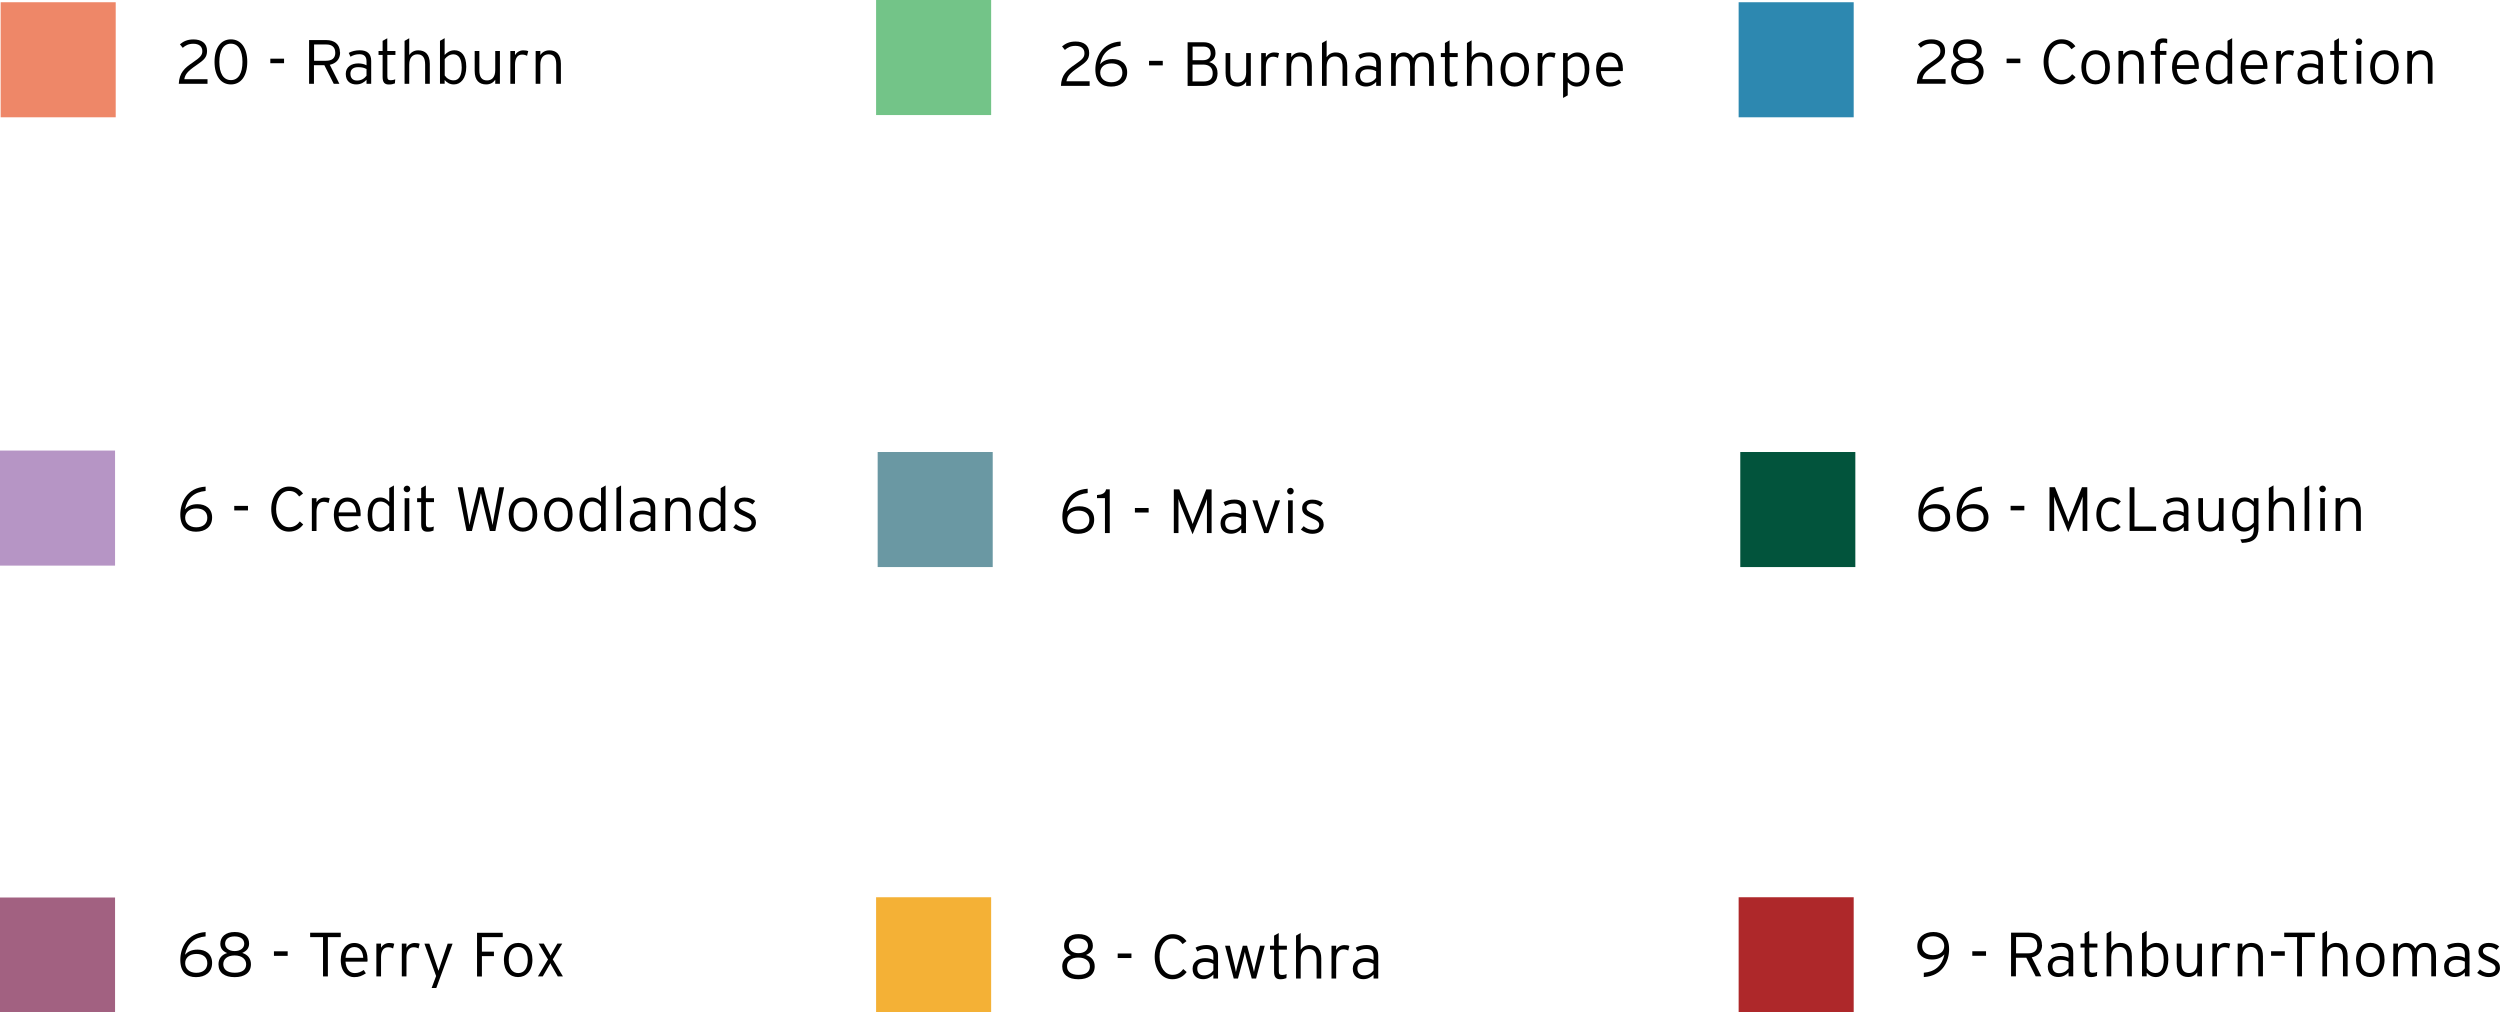 <?xml version="1.0" encoding="UTF-8"?>
<svg xmlns="http://www.w3.org/2000/svg" id="Layer_2" data-name="Layer 2" viewBox="0 0 380.47 154.09">
  <defs>
    <style>
      .cls-1 {
        fill: #ee8768;
      }

      .cls-2 {
        fill: #6a98a3;
      }

      .cls-3 {
        fill: #73c488;
      }

      .cls-4 {
        fill: #ae282a;
      }

      .cls-5 {
        fill: #a26181;
      }

      .cls-6 {
        fill: #f4b136;
      }

      .cls-7 {
        fill: #b695c5;
      }

      .cls-8 {
        fill: #2d88b0;
      }

      .cls-9 {
        fill: #02543c;
      }
    </style>
  </defs>
  <g id="Layer_1-2" data-name="Layer 1">
    <g>
      <path d="M31.58,12.75h-4.37c.08-1.68.87-2.39,2.14-3.25,1.18-.8,1.44-1.12,1.44-1.73,0-.68-.49-1.11-1.36-1.11-.76,0-1.2.26-1.62.62l-.43-.54c.54-.44,1.11-.74,2.07-.74,1.18,0,2.06.55,2.06,1.74,0,.99-.46,1.39-1.66,2.21-1.35.92-1.67,1.39-1.8,2.1h3.53v.7Z"></path>
      <path d="M37.63,9.42c0,2.21-1.01,3.43-2.49,3.43s-2.49-1.23-2.49-3.43,1.01-3.43,2.49-3.43,2.49,1.23,2.49,3.43ZM36.9,9.42c0-1.72-.61-2.77-1.76-2.77s-1.76,1.05-1.76,2.77.61,2.77,1.76,2.77,1.76-1.05,1.76-2.77Z"></path>
      <path d="M43.23,9.62h-2.09v-.69h2.09v.69Z"></path>
      <path d="M51.76,7.98c0,1.04-.62,1.68-1.57,1.88l1.46,2.89h-.86l-1.43-2.83h-1.58v2.83h-.74v-6.65h2.63c1.17,0,2.07.6,2.07,1.88ZM51.02,8.01c0-.82-.48-1.24-1.36-1.24h-1.86v2.48h1.77c.99,0,1.46-.41,1.46-1.25Z"></path>
      <path d="M56.49,12.75h-.71v-.61c-.35.38-.85.71-1.56.71-.78,0-1.6-.39-1.6-1.6,0-1.12.92-1.6,1.91-1.6.5,0,.95.12,1.25.29v-.59c0-.74-.35-1.1-1.08-1.1-.52,0-.95.14-1.36.38l-.27-.58c.44-.24,1.03-.4,1.67-.4,1.07,0,1.75.46,1.75,1.62v3.48ZM55.78,11.52v-1.01c-.32-.18-.67-.29-1.28-.29-.73,0-1.17.35-1.17.98,0,.74.41,1.06,1.02,1.06.65,0,1.13-.33,1.44-.75Z"></path>
      <path d="M60.19,8.36h-1.24v3.25c0,.45.12.6.5.6.29,0,.48-.05.7-.14l-.05.62c-.28.11-.54.17-.92.17-.62,0-.95-.3-.95-1.13v-3.37h-.62v-.6h.62v-1.54l.71-.4v1.94h1.24v.6Z"></path>
      <path d="M65.41,12.75h-.71v-2.92c0-1.07-.38-1.56-1.18-1.56-.69,0-1.24.47-1.24,1.56v2.92h-.71v-6.53l.71-.4v2.55c.29-.42.75-.71,1.38-.71,1.05,0,1.75.62,1.75,2.05v3.04Z"></path>
      <path d="M70.96,10.17c0,1.77-.84,2.68-1.88,2.68-.63,0-1.06-.27-1.41-.67v.56h-.71v-6.53l.71-.4v2.55c.35-.38.83-.71,1.5-.71,1,0,1.79.76,1.79,2.52ZM70.26,10.18c0-1.25-.48-1.91-1.26-1.91-.53,0-.97.29-1.32.72v2.49c.28.42.76.75,1.35.75.83,0,1.24-.71,1.24-2.05Z"></path>
      <path d="M76.08,12.75h-.71v-.61c-.29.42-.75.71-1.38.71-1.06,0-1.75-.62-1.75-2.05v-3.04h.71v2.92c0,1.07.38,1.56,1.18,1.56.69,0,1.24-.47,1.24-1.56v-2.92h.71v4.99Z"></path>
      <path d="M80.39,7.78l-.18.72c-.2-.11-.42-.19-.75-.19-.69,0-1.08.56-1.08,1.51v2.93h-.71v-4.99h.71v.62c.23-.4.7-.72,1.24-.72.37,0,.61.05.78.12Z"></path>
      <path d="M85.36,12.75h-.71v-2.92c0-1.07-.38-1.56-1.18-1.56-.69,0-1.24.47-1.24,1.56v2.92h-.71v-4.99h.71v.61c.29-.42.75-.71,1.38-.71,1.05,0,1.75.62,1.75,2.05v3.04Z"></path>
    </g>
    <g>
      <path d="M32.28,78.76c0,1.43-1.07,2.16-2.45,2.16s-2.39-.72-2.39-2.62c0-1.73.93-4.07,3.85-4.24v.66c-1.75.15-2.79,1.11-3.14,2.79.43-.46.98-.78,1.92-.78,1.22,0,2.21.66,2.21,2.03ZM31.55,78.79c0-.89-.62-1.41-1.66-1.41s-1.71.56-1.71,1.41.67,1.46,1.68,1.46c1.1,0,1.69-.6,1.69-1.46Z"></path>
      <path d="M37.74,77.68h-2.09v-.69h2.09v.69Z"></path>
      <path d="M46.15,79.81c-.49.66-1.21,1.1-2.18,1.1-1.62,0-2.69-1.47-2.69-3.42s1.11-3.44,2.72-3.44c.91,0,1.6.34,2.12,1.06l-.59.45c-.43-.58-.83-.84-1.55-.84-1.14,0-1.96,1.13-1.96,2.75s.85,2.77,1.97,2.77c.72,0,1.22-.32,1.64-.88l.51.45Z"></path>
      <path d="M50.18,75.84l-.18.72c-.2-.11-.42-.19-.75-.19-.69,0-1.08.56-1.08,1.51v2.93h-.71v-4.99h.71v.62c.23-.4.7-.72,1.24-.72.37,0,.61.05.78.12Z"></path>
      <path d="M54.89,78.17c0,.17,0,.28-.03.39h-3.33c.07,1.06.57,1.74,1.39,1.74.58,0,.92-.17,1.38-.47l.33.51c-.6.38-1.04.58-1.79.58-.91,0-2.03-.67-2.03-2.62,0-1.59.88-2.58,2.06-2.58,1.3,0,2.01,1.03,2.01,2.45ZM54.22,77.98c-.06-.97-.47-1.64-1.35-1.64-.74,0-1.25.53-1.34,1.64h2.69Z"></path>
      <path d="M59.95,80.81h-.71v-.61c-.35.38-.83.71-1.5.71-1,0-1.79-.76-1.79-2.52s.84-2.68,1.88-2.68c.63,0,1.05.27,1.41.67v-2.1l.71-.4v6.93ZM59.24,79.57v-2.49c-.28-.42-.76-.75-1.35-.75-.83,0-1.24.71-1.24,2.05,0,1.25.47,1.91,1.26,1.91.53,0,.97-.29,1.32-.72Z"></path>
      <path d="M62.44,74.42c0,.28-.23.5-.49.5-.29,0-.52-.23-.52-.5s.23-.51.52-.51c.27,0,.49.23.49.51ZM62.29,80.81h-.71v-4.99h.71v4.99Z"></path>
      <path d="M66.06,76.42h-1.24v3.25c0,.45.12.6.5.6.29,0,.48-.05.7-.14l-.05.62c-.28.11-.54.17-.92.17-.62,0-.95-.3-.95-1.13v-3.37h-.62v-.6h.62v-1.54l.71-.4v1.94h1.24v.6Z"></path>
      <path d="M76.72,74.16l-1.33,6.65h-.84l-1.04-4.26c-.11-.44-.25-1.09-.32-1.5-.08.41-.21,1.05-.32,1.5l-1.05,4.26h-.82l-1.33-6.65h.74l.78,4.28c.08.44.19,1.16.25,1.48.06-.32.21-1.04.31-1.46l1.05-4.3h.8l1.05,4.3c.1.43.26,1.14.31,1.46.06-.32.17-1.05.25-1.48l.78-4.28h.72Z"></path>
      <path d="M81.76,78.28c0,1.69-.97,2.63-2.19,2.63s-2.15-.9-2.15-2.59.97-2.61,2.19-2.61,2.15.88,2.15,2.57ZM81.05,78.3c0-1.31-.59-1.97-1.45-1.97s-1.45.66-1.45,1.97.58,2,1.45,2,1.45-.68,1.45-2Z"></path>
      <path d="M87.14,78.28c0,1.69-.97,2.63-2.19,2.63s-2.15-.9-2.15-2.59.97-2.61,2.19-2.61,2.15.88,2.15,2.57ZM86.43,78.3c0-1.31-.59-1.97-1.45-1.97s-1.45.66-1.45,1.97.58,2,1.45,2,1.45-.68,1.45-2Z"></path>
      <path d="M92.18,80.81h-.71v-.61c-.35.38-.83.71-1.5.71-1,0-1.79-.76-1.79-2.52s.84-2.68,1.88-2.68c.63,0,1.05.27,1.41.67v-2.1l.71-.4v6.93ZM91.47,79.57v-2.49c-.28-.42-.76-.75-1.35-.75-.83,0-1.24.71-1.24,2.05,0,1.25.47,1.91,1.26,1.91.53,0,.97-.29,1.32-.72Z"></path>
      <path d="M94.52,80.81h-.71v-6.53l.71-.4v6.93Z"></path>
      <path d="M99.72,80.81h-.71v-.61c-.35.38-.85.71-1.56.71-.78,0-1.6-.39-1.6-1.6,0-1.12.92-1.6,1.91-1.6.5,0,.95.12,1.25.29v-.59c0-.74-.35-1.1-1.08-1.1-.52,0-.95.14-1.36.38l-.27-.58c.44-.24,1.03-.4,1.67-.4,1.07,0,1.75.46,1.75,1.62v3.48ZM99.01,79.58v-1.01c-.32-.18-.67-.29-1.28-.29-.73,0-1.17.35-1.17.98,0,.74.41,1.06,1.02,1.06.65,0,1.13-.33,1.44-.75Z"></path>
      <path d="M105.1,80.81h-.71v-2.92c0-1.07-.38-1.56-1.18-1.56-.69,0-1.24.47-1.24,1.56v2.92h-.71v-4.99h.71v.61c.29-.42.75-.71,1.38-.71,1.05,0,1.75.62,1.75,2.05v3.04Z"></path>
      <path d="M110.39,80.81h-.71v-.61c-.35.38-.83.71-1.5.71-1,0-1.79-.76-1.79-2.52s.84-2.68,1.88-2.68c.63,0,1.05.27,1.41.67v-2.1l.71-.4v6.93ZM109.67,79.57v-2.49c-.28-.42-.76-.75-1.35-.75-.83,0-1.24.71-1.24,2.05,0,1.25.47,1.91,1.26,1.91.53,0,.97-.29,1.32-.72Z"></path>
      <path d="M115.05,79.51c0,.98-.85,1.41-1.71,1.41-.68,0-1.28-.26-1.76-.64l.42-.52c.4.35.87.55,1.36.55.68,0,1.01-.29,1.01-.77,0-.41-.29-.64-1.18-1.02-1-.43-1.42-.73-1.42-1.53s.66-1.27,1.56-1.27c.68,0,1.22.22,1.6.53l-.4.52c-.39-.3-.71-.45-1.25-.45s-.83.26-.83.62c0,.42.26.59,1.1.97.94.43,1.49.7,1.49,1.6Z"></path>
    </g>
    <g>
      <path d="M32.28,146.55c0,1.43-1.07,2.16-2.45,2.16s-2.39-.72-2.39-2.62c0-1.73.93-4.07,3.85-4.24v.66c-1.75.15-2.79,1.11-3.14,2.79.43-.46.98-.78,1.92-.78,1.22,0,2.21.66,2.21,2.03ZM31.55,146.59c0-.89-.62-1.41-1.66-1.41s-1.71.56-1.71,1.41.67,1.46,1.68,1.46c1.1,0,1.69-.6,1.69-1.46Z"></path>
      <path d="M38.19,146.74c0,1.29-.97,1.97-2.48,1.97s-2.46-.66-2.46-1.95c0-.88.48-1.45,1.32-1.72-.61-.24-1.04-.68-1.04-1.41,0-1.04.78-1.79,2.2-1.79s2.18.73,2.18,1.77c0,.71-.41,1.14-1.04,1.41.84.28,1.32.85,1.32,1.72ZM37.46,146.76c0-.78-.64-1.35-1.75-1.35s-1.73.55-1.73,1.33.58,1.3,1.75,1.3,1.73-.5,1.73-1.28ZM37.17,143.63c0-.56-.4-1.12-1.46-1.12s-1.45.54-1.45,1.1c0,.65.55,1.13,1.46,1.13s1.45-.49,1.45-1.11Z"></path>
      <path d="M43.78,145.47h-2.09v-.69h2.09v.69Z"></path>
      <path d="M51.86,142.62h-1.96v5.98h-.74v-5.98h-1.96v-.67h4.66v.67Z"></path>
      <path d="M55.94,145.96c0,.17,0,.28-.03.39h-3.33c.07,1.06.57,1.74,1.39,1.74.58,0,.92-.17,1.38-.47l.33.51c-.6.38-1.04.58-1.79.58-.91,0-2.03-.67-2.03-2.62,0-1.59.88-2.58,2.06-2.58,1.3,0,2.01,1.03,2.01,2.45ZM55.28,145.77c-.06-.97-.47-1.64-1.35-1.64-.74,0-1.25.53-1.34,1.64h2.69Z"></path>
      <path d="M60,143.63l-.18.72c-.2-.11-.42-.19-.75-.19-.69,0-1.08.56-1.08,1.51v2.93h-.71v-4.99h.71v.62c.23-.4.7-.72,1.24-.72.37,0,.61.05.78.12Z"></path>
      <path d="M63.87,143.63l-.18.72c-.2-.11-.42-.19-.75-.19-.69,0-1.08.56-1.08,1.51v2.93h-.71v-4.99h.71v.62c.23-.4.7-.72,1.24-.72.37,0,.61.05.78.12Z"></path>
      <path d="M68.88,143.61l-2.48,6.75h-.71l.68-1.82-1.78-4.93h.75l1.22,3.62.17.51.17-.5,1.23-3.63h.75Z"></path>
      <path d="M76.51,142.62h-3.17v2.21h1.83v.68h-1.83v3.1h-.74v-6.65h3.91v.67Z"></path>
      <path d="M81.03,146.07c0,1.69-.97,2.63-2.19,2.63s-2.15-.9-2.15-2.59.97-2.61,2.19-2.61,2.15.88,2.15,2.57ZM80.32,146.09c0-1.31-.59-1.97-1.45-1.97s-1.45.66-1.45,1.97.58,2,1.45,2,1.45-.68,1.45-2Z"></path>
      <path d="M85.68,148.6h-.79l-.99-1.73-.15-.28-.15.28-1,1.73h-.74l1.54-2.58-1.43-2.42h.79l.88,1.55.15.28.15-.28.89-1.55h.74l-1.44,2.4,1.54,2.59Z"></path>
    </g>
    <g>
      <path d="M296.79,78.75c0,1.43-1.07,2.16-2.45,2.16s-2.39-.72-2.39-2.62c0-1.73.93-4.07,3.85-4.24v.66c-1.75.15-2.79,1.11-3.14,2.79.43-.46.98-.78,1.92-.78,1.22,0,2.21.66,2.21,2.03ZM296.05,78.78c0-.89-.62-1.41-1.66-1.41s-1.71.56-1.71,1.41.67,1.46,1.68,1.46c1.1,0,1.69-.6,1.69-1.46Z"></path>
      <path d="M302.62,78.75c0,1.43-1.07,2.16-2.45,2.16s-2.39-.72-2.39-2.62c0-1.73.93-4.07,3.85-4.24v.66c-1.75.15-2.79,1.11-3.14,2.79.43-.46.98-.78,1.92-.78,1.22,0,2.21.66,2.21,2.03ZM301.89,78.78c0-.89-.62-1.41-1.66-1.41s-1.71.56-1.71,1.41.67,1.46,1.68,1.46c1.1,0,1.69-.6,1.69-1.46Z"></path>
      <path d="M308.08,77.67h-2.09v-.69h2.09v.69Z"></path>
      <path d="M314.76,80.97l-1.75-4.29c-.14-.34-.32-.85-.39-1.1v5.22h-.71v-6.65h.83l1.57,3.98c.16.4.4,1.02.47,1.29.09-.29.32-.9.48-1.29l1.59-3.98h.81v6.65h-.71v-5.22c-.07.26-.26.75-.4,1.1l-1.78,4.29Z"></path>
      <path d="M322.77,76.29l-.43.53c-.36-.32-.69-.5-1.2-.5-.78,0-1.38.7-1.38,1.95s.52,2.01,1.41,2.01c.48,0,.81-.2,1.15-.53l.43.46c-.42.43-.9.69-1.61.69-1.09,0-2.1-.84-2.1-2.58,0-1.84,1.1-2.62,2.15-2.62.68,0,1.19.25,1.58.59Z"></path>
      <path d="M328.13,80.8h-4.03v-6.65h.74v5.98h3.29v.67Z"></path>
      <path d="M333.05,80.8h-.71v-.61c-.35.38-.85.71-1.56.71-.78,0-1.6-.39-1.6-1.6,0-1.12.92-1.6,1.91-1.6.5,0,.95.12,1.25.29v-.59c0-.74-.35-1.1-1.08-1.1-.52,0-.95.14-1.36.38l-.27-.58c.44-.24,1.03-.4,1.67-.4,1.07,0,1.75.46,1.75,1.62v3.48ZM332.33,79.57v-1.01c-.32-.18-.67-.29-1.28-.29-.73,0-1.17.35-1.17.98,0,.74.41,1.06,1.02,1.06.65,0,1.13-.33,1.44-.75Z"></path>
      <path d="M338.4,80.8h-.71v-.61c-.29.42-.75.71-1.38.71-1.06,0-1.75-.62-1.75-2.05v-3.04h.71v2.92c0,1.07.38,1.56,1.18,1.56.69,0,1.24-.47,1.24-1.56v-2.92h.71v4.99Z"></path>
      <path d="M343.72,80.35c0,1.5-.68,2.22-2.53,2.28l-.23-.54c1.66-.05,2.04-.49,2.04-1.64v-.26c-.35.38-.83.71-1.5.71-1,0-1.79-.76-1.79-2.52s.84-2.68,1.88-2.68c.63,0,1.05.27,1.41.67v-.56h.71v4.54ZM343,79.56v-2.49c-.28-.42-.76-.75-1.35-.75-.83,0-1.24.71-1.24,2.05,0,1.25.47,1.91,1.26,1.91.53,0,.97-.29,1.32-.72Z"></path>
      <path d="M349.13,80.8h-.71v-2.92c0-1.07-.38-1.56-1.18-1.56-.69,0-1.24.47-1.24,1.56v2.92h-.71v-6.53l.71-.4v2.55c.29-.42.75-.71,1.38-.71,1.05,0,1.75.62,1.75,2.05v3.04Z"></path>
      <path d="M351.44,80.8h-.71v-6.53l.71-.4v6.93Z"></path>
      <path d="M353.97,74.41c0,.28-.23.5-.49.5-.29,0-.52-.23-.52-.5s.23-.51.52-.51c.27,0,.49.23.49.51ZM353.82,80.8h-.71v-4.99h.71v4.99Z"></path>
      <path d="M359.29,80.8h-.71v-2.92c0-1.07-.38-1.56-1.18-1.56-.69,0-1.24.47-1.24,1.56v2.92h-.71v-4.99h.71v.61c.29-.42.75-.71,1.38-.71,1.05,0,1.75.62,1.75,2.05v3.04Z"></path>
    </g>
    <g>
      <path d="M296.09,12.74h-4.37c.08-1.68.87-2.39,2.14-3.25,1.18-.8,1.44-1.12,1.44-1.73,0-.68-.49-1.11-1.36-1.11-.76,0-1.2.26-1.62.62l-.43-.54c.54-.44,1.11-.74,2.07-.74,1.18,0,2.06.55,2.06,1.74,0,.99-.46,1.39-1.66,2.21-1.35.92-1.67,1.39-1.8,2.1h3.53v.7Z"></path>
      <path d="M301.88,10.88c0,1.29-.97,1.97-2.48,1.97s-2.46-.66-2.46-1.95c0-.88.48-1.45,1.32-1.72-.61-.24-1.04-.68-1.04-1.41,0-1.04.78-1.79,2.2-1.79s2.18.73,2.18,1.77c0,.71-.41,1.14-1.04,1.41.84.28,1.32.85,1.32,1.72ZM301.15,10.9c0-.78-.64-1.35-1.75-1.35s-1.73.55-1.73,1.33.58,1.3,1.75,1.3,1.73-.5,1.73-1.28ZM300.86,7.77c0-.56-.4-1.12-1.46-1.12s-1.45.54-1.45,1.1c0,.65.55,1.13,1.46,1.13s1.45-.49,1.45-1.11Z"></path>
      <path d="M307.47,9.61h-2.09v-.69h2.09v.69Z"></path>
      <path d="M315.88,11.74c-.49.66-1.21,1.1-2.18,1.1-1.62,0-2.69-1.47-2.69-3.42s1.11-3.44,2.72-3.44c.91,0,1.6.34,2.12,1.06l-.59.45c-.43-.58-.83-.84-1.55-.84-1.14,0-1.96,1.13-1.96,2.75s.85,2.77,1.97,2.77c.72,0,1.22-.32,1.64-.88l.51.45Z"></path>
      <path d="M321.1,10.21c0,1.69-.97,2.63-2.19,2.63s-2.15-.9-2.15-2.59.97-2.61,2.19-2.61,2.15.88,2.15,2.57ZM320.38,10.23c0-1.31-.59-1.97-1.45-1.97s-1.45.66-1.45,1.97.58,2,1.45,2,1.45-.68,1.45-2Z"></path>
      <path d="M326.25,12.74h-.71v-2.92c0-1.07-.38-1.56-1.18-1.56-.69,0-1.24.47-1.24,1.56v2.92h-.71v-4.99h.71v.61c.29-.42.75-.71,1.38-.71,1.05,0,1.75.62,1.75,2.05v3.04Z"></path>
      <path d="M329.81,6.6c-.16-.08-.35-.11-.58-.11-.29,0-.51.1-.51.52v.74h.98v.6h-.98v4.39h-.71v-4.39h-.68v-.6h.68v-.68c0-.89.49-1.23,1.18-1.23.29,0,.46.03.63.08v.68Z"></path>
      <path d="M334.64,10.1c0,.17,0,.28-.03.39h-3.33c.07,1.06.57,1.74,1.39,1.74.58,0,.92-.17,1.38-.47l.33.51c-.6.38-1.04.58-1.79.58-.91,0-2.03-.67-2.03-2.62,0-1.59.88-2.58,2.06-2.58,1.3,0,2.01,1.03,2.01,2.45ZM333.98,9.91c-.06-.97-.47-1.64-1.35-1.64-.74,0-1.25.53-1.34,1.64h2.69Z"></path>
      <path d="M339.71,12.74h-.71v-.61c-.35.38-.83.71-1.5.71-1,0-1.79-.76-1.79-2.52s.84-2.68,1.88-2.68c.63,0,1.05.27,1.41.67v-2.1l.71-.4v6.93ZM338.99,11.51v-2.49c-.28-.42-.76-.75-1.35-.75-.83,0-1.24.71-1.24,2.05,0,1.25.47,1.91,1.26,1.91.53,0,.97-.29,1.32-.72Z"></path>
      <path d="M345.08,10.1c0,.17,0,.28-.03.39h-3.33c.07,1.06.57,1.74,1.39,1.74.58,0,.92-.17,1.38-.47l.33.51c-.6.38-1.04.58-1.79.58-.91,0-2.03-.67-2.03-2.62,0-1.59.88-2.58,2.06-2.58,1.3,0,2.01,1.03,2.01,2.45ZM344.42,9.91c-.06-.97-.47-1.64-1.35-1.64-.74,0-1.25.53-1.34,1.64h2.69Z"></path>
      <path d="M349.14,7.77l-.18.72c-.2-.11-.42-.19-.75-.19-.69,0-1.08.56-1.08,1.51v2.93h-.71v-4.99h.71v.62c.23-.4.7-.72,1.24-.72.37,0,.61.05.78.12Z"></path>
      <path d="M353.52,12.74h-.71v-.61c-.35.38-.85.71-1.56.71-.78,0-1.6-.39-1.6-1.6,0-1.12.92-1.6,1.91-1.6.5,0,.95.12,1.25.29v-.59c0-.74-.35-1.1-1.08-1.1-.52,0-.95.14-1.36.38l-.27-.58c.44-.24,1.03-.4,1.67-.4,1.07,0,1.75.46,1.75,1.62v3.48ZM352.81,11.52v-1.01c-.32-.18-.67-.29-1.28-.29-.73,0-1.17.35-1.17.98,0,.74.41,1.06,1.02,1.06.65,0,1.13-.33,1.44-.75Z"></path>
      <path d="M357.21,8.35h-1.24v3.25c0,.45.12.6.5.6.29,0,.48-.05.7-.14l-.05.62c-.28.11-.54.17-.92.17-.62,0-.95-.3-.95-1.13v-3.37h-.62v-.6h.62v-1.54l.71-.4v1.94h1.24v.6Z"></path>
      <path d="M359.51,6.35c0,.28-.23.5-.49.5-.29,0-.52-.23-.52-.5s.23-.51.52-.51c.27,0,.49.23.49.51ZM359.36,12.74h-.71v-4.99h.71v4.99Z"></path>
      <path d="M365.05,10.21c0,1.69-.97,2.63-2.19,2.63s-2.15-.9-2.15-2.59.97-2.61,2.19-2.61,2.15.88,2.15,2.57ZM364.34,10.23c0-1.31-.59-1.97-1.45-1.97s-1.45.66-1.45,1.97.58,2,1.45,2,1.45-.68,1.45-2Z"></path>
      <path d="M370.2,12.74h-.71v-2.92c0-1.07-.38-1.56-1.18-1.56-.69,0-1.24.47-1.24,1.56v2.92h-.71v-4.99h.71v.61c.29-.42.75-.71,1.38-.71,1.05,0,1.75.62,1.75,2.05v3.04Z"></path>
    </g>
    <g>
      <path d="M296.63,144.46c0,1.73-.93,4.07-3.85,4.24v-.66c1.75-.15,2.79-1.11,3.14-2.79-.43.46-.98.78-1.92.78-1.22,0-2.21-.66-2.21-2.03s1.07-2.16,2.45-2.16,2.39.72,2.39,2.62ZM295.89,143.95c0-.83-.68-1.46-1.68-1.46-1.1,0-1.69.6-1.69,1.46s.62,1.41,1.66,1.41,1.71-.56,1.71-1.41Z"></path>
      <path d="M302.25,145.46h-2.09v-.69h2.09v.69Z"></path>
      <path d="M310.78,143.82c0,1.04-.62,1.68-1.57,1.88l1.46,2.89h-.86l-1.43-2.83h-1.58v2.83h-.74v-6.65h2.63c1.17,0,2.07.6,2.07,1.88ZM310.04,143.85c0-.82-.48-1.24-1.36-1.24h-1.86v2.48h1.77c.99,0,1.46-.41,1.46-1.25Z"></path>
      <path d="M315.52,148.59h-.71v-.61c-.35.38-.85.71-1.56.71-.78,0-1.6-.39-1.6-1.6,0-1.12.92-1.6,1.91-1.6.5,0,.95.12,1.25.29v-.59c0-.74-.35-1.1-1.08-1.1-.52,0-.95.14-1.36.38l-.27-.58c.44-.24,1.03-.4,1.67-.4,1.07,0,1.75.46,1.75,1.62v3.48ZM314.81,147.37v-1.01c-.32-.18-.67-.29-1.28-.29-.73,0-1.17.35-1.17.98,0,.74.41,1.06,1.02,1.06.65,0,1.13-.33,1.44-.75Z"></path>
      <path d="M319.21,144.2h-1.24v3.25c0,.45.12.6.5.6.29,0,.48-.05.7-.14l-.05.62c-.28.11-.54.17-.92.17-.62,0-.95-.3-.95-1.13v-3.37h-.62v-.6h.62v-1.54l.71-.4v1.94h1.24v.6Z"></path>
      <path d="M324.44,148.59h-.71v-2.92c0-1.07-.38-1.56-1.18-1.56-.69,0-1.24.47-1.24,1.56v2.92h-.71v-6.53l.71-.4v2.55c.29-.42.75-.71,1.38-.71,1.05,0,1.75.62,1.75,2.05v3.04Z"></path>
      <path d="M329.99,146.02c0,1.77-.84,2.68-1.88,2.68-.63,0-1.06-.27-1.41-.67v.56h-.71v-6.53l.71-.4v2.55c.35-.38.83-.71,1.5-.71,1,0,1.79.76,1.79,2.52ZM329.29,146.03c0-1.25-.48-1.91-1.26-1.91-.53,0-.97.29-1.32.72v2.49c.28.42.76.75,1.35.75.83,0,1.24-.71,1.24-2.05Z"></path>
      <path d="M335.11,148.59h-.71v-.61c-.29.42-.75.71-1.38.71-1.06,0-1.75-.62-1.75-2.05v-3.04h.71v2.92c0,1.07.38,1.56,1.18,1.56.69,0,1.24-.47,1.24-1.56v-2.92h.71v4.99Z"></path>
      <path d="M339.41,143.62l-.18.72c-.2-.11-.42-.19-.75-.19-.69,0-1.08.56-1.08,1.51v2.93h-.71v-4.99h.71v.62c.23-.4.7-.72,1.24-.72.37,0,.61.05.78.12Z"></path>
      <path d="M344.39,148.59h-.71v-2.92c0-1.07-.38-1.56-1.18-1.56-.69,0-1.24.47-1.24,1.56v2.92h-.71v-4.99h.71v.61c.29-.42.75-.71,1.38-.71,1.05,0,1.75.62,1.75,2.05v3.04Z"></path>
      <path d="M347.72,145.46h-2.09v-.69h2.09v.69Z"></path>
      <path d="M352.29,142.61h-1.96v5.98h-.74v-5.98h-1.96v-.67h4.66v.67Z"></path>
      <path d="M357.28,148.59h-.71v-2.92c0-1.07-.38-1.56-1.18-1.56-.69,0-1.24.47-1.24,1.56v2.92h-.71v-6.53l.71-.4v2.55c.29-.42.75-.71,1.38-.71,1.05,0,1.75.62,1.75,2.05v3.04Z"></path>
      <path d="M362.9,146.06c0,1.69-.97,2.63-2.19,2.63s-2.15-.9-2.15-2.59.97-2.61,2.19-2.61,2.15.88,2.15,2.57ZM362.18,146.08c0-1.31-.59-1.97-1.45-1.97s-1.45.66-1.45,1.97.58,2,1.45,2,1.45-.68,1.45-2Z"></path>
      <path d="M370.72,148.59h-.71v-2.92c0-1.14-.35-1.56-1.07-1.56-.67,0-1.11.46-1.11,1.56v2.92h-.71v-2.92c0-1.14-.38-1.56-1.07-1.56s-1.11.46-1.11,1.56v2.92h-.71v-4.99h.71v.61c.26-.43.67-.71,1.26-.71.7,0,1.13.38,1.37.86.29-.47.7-.86,1.51-.86,1.02,0,1.65.6,1.65,2.05v3.04Z"></path>
      <path d="M375.83,148.59h-.71v-.61c-.35.38-.85.71-1.56.71-.78,0-1.6-.39-1.6-1.6,0-1.12.92-1.6,1.91-1.6.5,0,.95.12,1.25.29v-.59c0-.74-.35-1.1-1.08-1.1-.52,0-.95.14-1.36.38l-.27-.58c.44-.24,1.03-.4,1.67-.4,1.07,0,1.75.46,1.75,1.62v3.48ZM375.12,147.37v-1.01c-.32-.18-.67-.29-1.28-.29-.73,0-1.17.35-1.17.98,0,.74.41,1.06,1.02,1.06.65,0,1.13-.33,1.44-.75Z"></path>
      <path d="M380.47,147.29c0,.98-.85,1.41-1.71,1.41-.68,0-1.28-.26-1.76-.64l.42-.52c.4.35.87.55,1.36.55.68,0,1.01-.29,1.01-.77,0-.41-.29-.64-1.18-1.02-1-.43-1.42-.73-1.42-1.53s.66-1.27,1.56-1.27c.68,0,1.22.22,1.6.53l-.4.52c-.39-.3-.71-.45-1.25-.45s-.83.26-.83.62c0,.42.26.59,1.1.97.94.43,1.49.7,1.49,1.6Z"></path>
    </g>
    <g>
      <path d="M165.83,13.07h-4.37c.08-1.68.87-2.39,2.14-3.25,1.18-.8,1.44-1.12,1.44-1.73,0-.68-.49-1.11-1.36-1.11-.76,0-1.2.26-1.62.62l-.43-.54c.54-.44,1.11-.74,2.07-.74,1.18,0,2.06.55,2.06,1.74,0,.99-.46,1.39-1.66,2.21-1.35.92-1.67,1.39-1.8,2.1h3.53v.7Z"></path>
      <path d="M171.54,11.02c0,1.43-1.07,2.16-2.45,2.16s-2.39-.72-2.39-2.62c0-1.73.93-4.07,3.85-4.24v.66c-1.75.15-2.79,1.11-3.14,2.79.43-.46.98-.78,1.92-.78,1.22,0,2.21.66,2.21,2.03ZM170.81,11.06c0-.89-.62-1.41-1.66-1.41s-1.71.56-1.71,1.41.67,1.46,1.68,1.46c1.1,0,1.69-.6,1.69-1.46Z"></path>
      <path d="M176.96,9.95h-2.09v-.69h2.09v.69Z"></path>
      <path d="M185.3,11.11c0,1.31-.77,1.97-2.17,1.97h-2.39v-6.65h2.43c1.05,0,1.81.52,1.81,1.66,0,.73-.4,1.16-.96,1.36.61.16,1.27.59,1.27,1.66ZM184.25,8.11c0-.61-.35-1.02-1.09-1.02h-1.66v2.07h1.61c.83,0,1.15-.48,1.15-1.05ZM184.56,11.14c0-.84-.55-1.31-1.42-1.31h-1.65v2.57h1.69c1,0,1.38-.49,1.38-1.25Z"></path>
      <path d="M190.36,13.07h-.71v-.61c-.29.42-.75.71-1.38.71-1.06,0-1.75-.62-1.75-2.05v-3.04h.71v2.92c0,1.07.38,1.56,1.18,1.56.69,0,1.24-.47,1.24-1.56v-2.92h.71v4.99Z"></path>
      <path d="M194.66,8.1l-.18.72c-.2-.11-.42-.19-.75-.19-.69,0-1.08.56-1.08,1.51v2.93h-.71v-4.99h.71v.62c.23-.4.7-.72,1.24-.72.37,0,.61.05.78.12Z"></path>
      <path d="M199.64,13.07h-.71v-2.92c0-1.07-.38-1.56-1.18-1.56-.69,0-1.24.47-1.24,1.56v2.92h-.71v-4.99h.71v.61c.29-.42.75-.71,1.38-.71,1.05,0,1.75.62,1.75,2.05v3.04Z"></path>
      <path d="M205.03,13.07h-.71v-2.92c0-1.07-.38-1.56-1.18-1.56-.69,0-1.24.47-1.24,1.56v2.92h-.71v-6.53l.71-.4v2.55c.29-.42.75-.71,1.38-.71,1.05,0,1.75.62,1.75,2.05v3.04Z"></path>
      <path d="M210.15,13.07h-.71v-.61c-.35.38-.85.71-1.56.71-.78,0-1.6-.39-1.6-1.6,0-1.12.92-1.6,1.91-1.6.5,0,.95.12,1.25.29v-.59c0-.74-.35-1.1-1.08-1.1-.52,0-.95.14-1.36.38l-.27-.58c.44-.24,1.03-.4,1.67-.4,1.07,0,1.75.46,1.75,1.62v3.48ZM209.43,11.85v-1.01c-.32-.18-.67-.29-1.28-.29-.73,0-1.17.35-1.17.98,0,.74.41,1.06,1.02,1.06.65,0,1.13-.33,1.44-.75Z"></path>
      <path d="M218.2,13.07h-.71v-2.92c0-1.14-.35-1.56-1.07-1.56-.67,0-1.11.46-1.11,1.56v2.92h-.71v-2.92c0-1.14-.38-1.56-1.07-1.56s-1.11.46-1.11,1.56v2.92h-.71v-4.99h.71v.61c.26-.43.67-.71,1.26-.71.7,0,1.13.38,1.37.86.29-.47.7-.86,1.51-.86,1.02,0,1.65.6,1.65,2.05v3.04Z"></path>
      <path d="M221.86,8.68h-1.24v3.25c0,.45.12.6.5.6.29,0,.48-.05.7-.14l-.05.62c-.28.11-.54.17-.92.17-.62,0-.95-.3-.95-1.13v-3.37h-.62v-.6h.62v-1.54l.71-.4v1.94h1.24v.6Z"></path>
      <path d="M227.09,13.07h-.71v-2.92c0-1.07-.38-1.56-1.18-1.56-.69,0-1.24.47-1.24,1.56v2.92h-.71v-6.53l.71-.4v2.55c.29-.42.75-.71,1.38-.71,1.05,0,1.75.62,1.75,2.05v3.04Z"></path>
      <path d="M232.7,10.55c0,1.69-.97,2.63-2.19,2.63s-2.15-.9-2.15-2.59.97-2.61,2.19-2.61,2.15.88,2.15,2.57ZM231.99,10.56c0-1.31-.59-1.97-1.45-1.97s-1.45.66-1.45,1.97.58,2,1.45,2,1.45-.68,1.45-2Z"></path>
      <path d="M236.74,8.1l-.18.72c-.2-.11-.42-.19-.75-.19-.69,0-1.08.56-1.08,1.51v2.93h-.71v-4.99h.71v.62c.23-.4.7-.72,1.24-.72.37,0,.61.05.78.12Z"></path>
      <path d="M241.88,10.5c0,1.77-.84,2.68-1.88,2.68-.63,0-1.06-.27-1.41-.67v2l-.71.4v-6.83h.71v.61c.35-.38.83-.71,1.5-.71,1,0,1.79.76,1.79,2.52ZM241.17,10.51c0-1.25-.48-1.91-1.26-1.91-.53,0-.97.29-1.32.72v2.49c.28.42.76.75,1.35.75.83,0,1.24-.71,1.24-2.05Z"></path>
      <path d="M246.99,10.43c0,.17,0,.28-.03.39h-3.33c.07,1.06.57,1.74,1.39,1.74.58,0,.92-.17,1.38-.47l.33.51c-.6.38-1.04.58-1.79.58-.91,0-2.03-.67-2.03-2.62,0-1.59.88-2.58,2.06-2.58,1.3,0,2.01,1.03,2.01,2.45ZM246.32,10.24c-.06-.97-.47-1.64-1.35-1.64-.74,0-1.25.53-1.34,1.64h2.69Z"></path>
    </g>
    <g>
      <path d="M166.52,79.08c0,1.43-1.07,2.16-2.45,2.16s-2.39-.72-2.39-2.62c0-1.73.93-4.07,3.85-4.24v.66c-1.75.15-2.79,1.11-3.14,2.79.43-.46.98-.78,1.92-.78,1.22,0,2.21.66,2.21,2.03ZM165.79,79.12c0-.89-.62-1.41-1.66-1.41s-1.71.56-1.71,1.41.67,1.46,1.68,1.46c1.1,0,1.69-.6,1.69-1.46Z"></path>
      <path d="M168.89,81.13h-.73v-5.32h-1.21v-.47c.73-.05,1.26-.25,1.38-.87h.56v6.65Z"></path>
      <path d="M174.81,78h-2.09v-.69h2.09v.69Z"></path>
      <path d="M181.49,81.3l-1.75-4.29c-.14-.34-.32-.85-.39-1.1v5.22h-.71v-6.65h.83l1.57,3.98c.16.4.4,1.02.47,1.29.09-.29.32-.9.48-1.29l1.59-3.98h.81v6.65h-.71v-5.22c-.07.26-.26.75-.4,1.1l-1.78,4.29Z"></path>
      <path d="M189.62,81.13h-.71v-.61c-.35.38-.85.71-1.56.71-.78,0-1.6-.39-1.6-1.6,0-1.12.92-1.6,1.91-1.6.5,0,.95.12,1.25.29v-.59c0-.74-.35-1.1-1.08-1.1-.52,0-.95.14-1.36.38l-.27-.58c.44-.24,1.03-.4,1.67-.4,1.07,0,1.75.46,1.75,1.62v3.48ZM188.9,79.91v-1.01c-.32-.18-.67-.29-1.28-.29-.73,0-1.17.35-1.17.98,0,.74.41,1.06,1.02,1.06.65,0,1.13-.33,1.44-.75Z"></path>
      <path d="M194.81,76.14l-1.79,4.99h-.63l-1.79-4.99h.76l1.27,3.93.08.24.08-.24,1.27-3.93h.74Z"></path>
      <path d="M196.89,74.75c0,.28-.23.5-.49.5-.29,0-.52-.23-.52-.5s.23-.51.52-.51c.27,0,.49.23.49.51ZM196.74,81.13h-.71v-4.99h.71v4.99Z"></path>
      <path d="M201.45,79.83c0,.98-.85,1.41-1.71,1.41-.68,0-1.28-.26-1.76-.64l.42-.52c.4.35.87.55,1.36.55.68,0,1.01-.29,1.01-.77,0-.41-.29-.64-1.18-1.02-1-.43-1.42-.73-1.42-1.53s.66-1.27,1.56-1.27c.68,0,1.22.22,1.6.53l-.4.52c-.39-.3-.71-.45-1.25-.45s-.83.26-.83.62c0,.42.26.59,1.1.97.94.43,1.49.7,1.49,1.6Z"></path>
    </g>
    <g>
      <path d="M166.6,147.06c0,1.29-.97,1.97-2.48,1.97s-2.46-.66-2.46-1.95c0-.88.48-1.45,1.32-1.72-.61-.24-1.04-.68-1.04-1.41,0-1.04.78-1.79,2.2-1.79s2.18.73,2.18,1.77c0,.71-.41,1.14-1.04,1.41.84.28,1.32.85,1.32,1.72ZM165.87,147.08c0-.78-.64-1.35-1.75-1.35s-1.73.55-1.73,1.33.58,1.3,1.75,1.3,1.73-.5,1.73-1.28ZM165.58,143.95c0-.56-.4-1.12-1.46-1.12s-1.45.54-1.45,1.1c0,.65.55,1.13,1.46,1.13s1.45-.49,1.45-1.11Z"></path>
      <path d="M172.19,145.8h-2.09v-.69h2.09v.69Z"></path>
      <path d="M180.6,147.93c-.49.66-1.21,1.1-2.18,1.1-1.62,0-2.69-1.47-2.69-3.42s1.11-3.44,2.72-3.44c.91,0,1.6.34,2.12,1.06l-.59.45c-.43-.58-.83-.84-1.55-.84-1.14,0-1.96,1.13-1.96,2.75s.85,2.77,1.97,2.77c.72,0,1.22-.32,1.64-.88l.51.45Z"></path>
      <path d="M185.37,148.92h-.71v-.61c-.35.38-.85.71-1.56.71-.78,0-1.6-.39-1.6-1.6,0-1.12.92-1.6,1.91-1.6.5,0,.95.12,1.25.29v-.59c0-.74-.35-1.1-1.08-1.1-.52,0-.95.14-1.36.38l-.27-.58c.44-.24,1.03-.4,1.67-.4,1.07,0,1.75.46,1.75,1.62v3.48ZM184.66,147.7v-1.01c-.32-.18-.67-.29-1.28-.29-.73,0-1.17.35-1.17.98,0,.74.41,1.06,1.02,1.06.65,0,1.13-.33,1.44-.75Z"></path>
      <path d="M192.48,143.93l-1.32,4.99h-.66l-.9-3.35c-.05-.17-.12-.52-.15-.7-.03.18-.1.53-.15.7l-.9,3.35h-.64l-1.32-4.99h.73l.78,3.3c.04.17.1.52.14.7.04-.18.11-.53.16-.7l.89-3.3h.65l.89,3.3c.05.17.12.52.16.7.04-.18.1-.53.14-.7l.78-3.3h.71Z"></path>
      <path d="M195.86,144.53h-1.24v3.25c0,.45.12.6.5.6.29,0,.48-.05.7-.14l-.05.62c-.28.11-.54.17-.92.17-.62,0-.95-.3-.95-1.13v-3.37h-.62v-.6h.62v-1.54l.71-.4v1.94h1.24v.6Z"></path>
      <path d="M201.08,148.92h-.71v-2.92c0-1.07-.38-1.56-1.18-1.56-.69,0-1.24.47-1.24,1.56v2.92h-.71v-6.53l.71-.4v2.55c.29-.42.75-.71,1.38-.71,1.05,0,1.75.62,1.75,2.05v3.04Z"></path>
      <path d="M205.36,143.95l-.18.72c-.2-.11-.42-.19-.75-.19-.69,0-1.08.56-1.08,1.51v2.93h-.71v-4.99h.71v.62c.23-.4.7-.72,1.24-.72.37,0,.61.05.78.12Z"></path>
      <path d="M209.75,148.92h-.71v-.61c-.35.38-.85.71-1.56.71-.78,0-1.6-.39-1.6-1.6,0-1.12.92-1.6,1.91-1.6.5,0,.95.12,1.25.29v-.59c0-.74-.35-1.1-1.08-1.1-.52,0-.95.14-1.36.38l-.27-.58c.44-.24,1.03-.4,1.67-.4,1.07,0,1.75.46,1.75,1.62v3.48ZM209.03,147.7v-1.01c-.32-.18-.67-.29-1.28-.29-.73,0-1.17.35-1.17.98,0,.74.41,1.06,1.02,1.06.65,0,1.13-.33,1.44-.75Z"></path>
    </g>
    <rect class="cls-1" x=".1" y=".34" width="17.51" height="17.51"></rect>
    <rect class="cls-8" x="264.6" y=".34" width="17.51" height="17.51"></rect>
    <rect class="cls-7" y="68.57" width="17.51" height="17.51"></rect>
    <rect class="cls-5" y="136.59" width="17.51" height="17.51"></rect>
    <rect class="cls-3" x="133.33" width="17.51" height="17.51"></rect>
    <rect class="cls-2" x="133.57" y="68.79" width="17.51" height="17.51"></rect>
    <rect class="cls-6" x="133.33" y="136.55" width="17.51" height="17.51"></rect>
    <rect class="cls-9" x="264.85" y="68.79" width="17.51" height="17.51"></rect>
    <rect class="cls-4" x="264.6" y="136.55" width="17.51" height="17.51"></rect>
  </g>
</svg>
